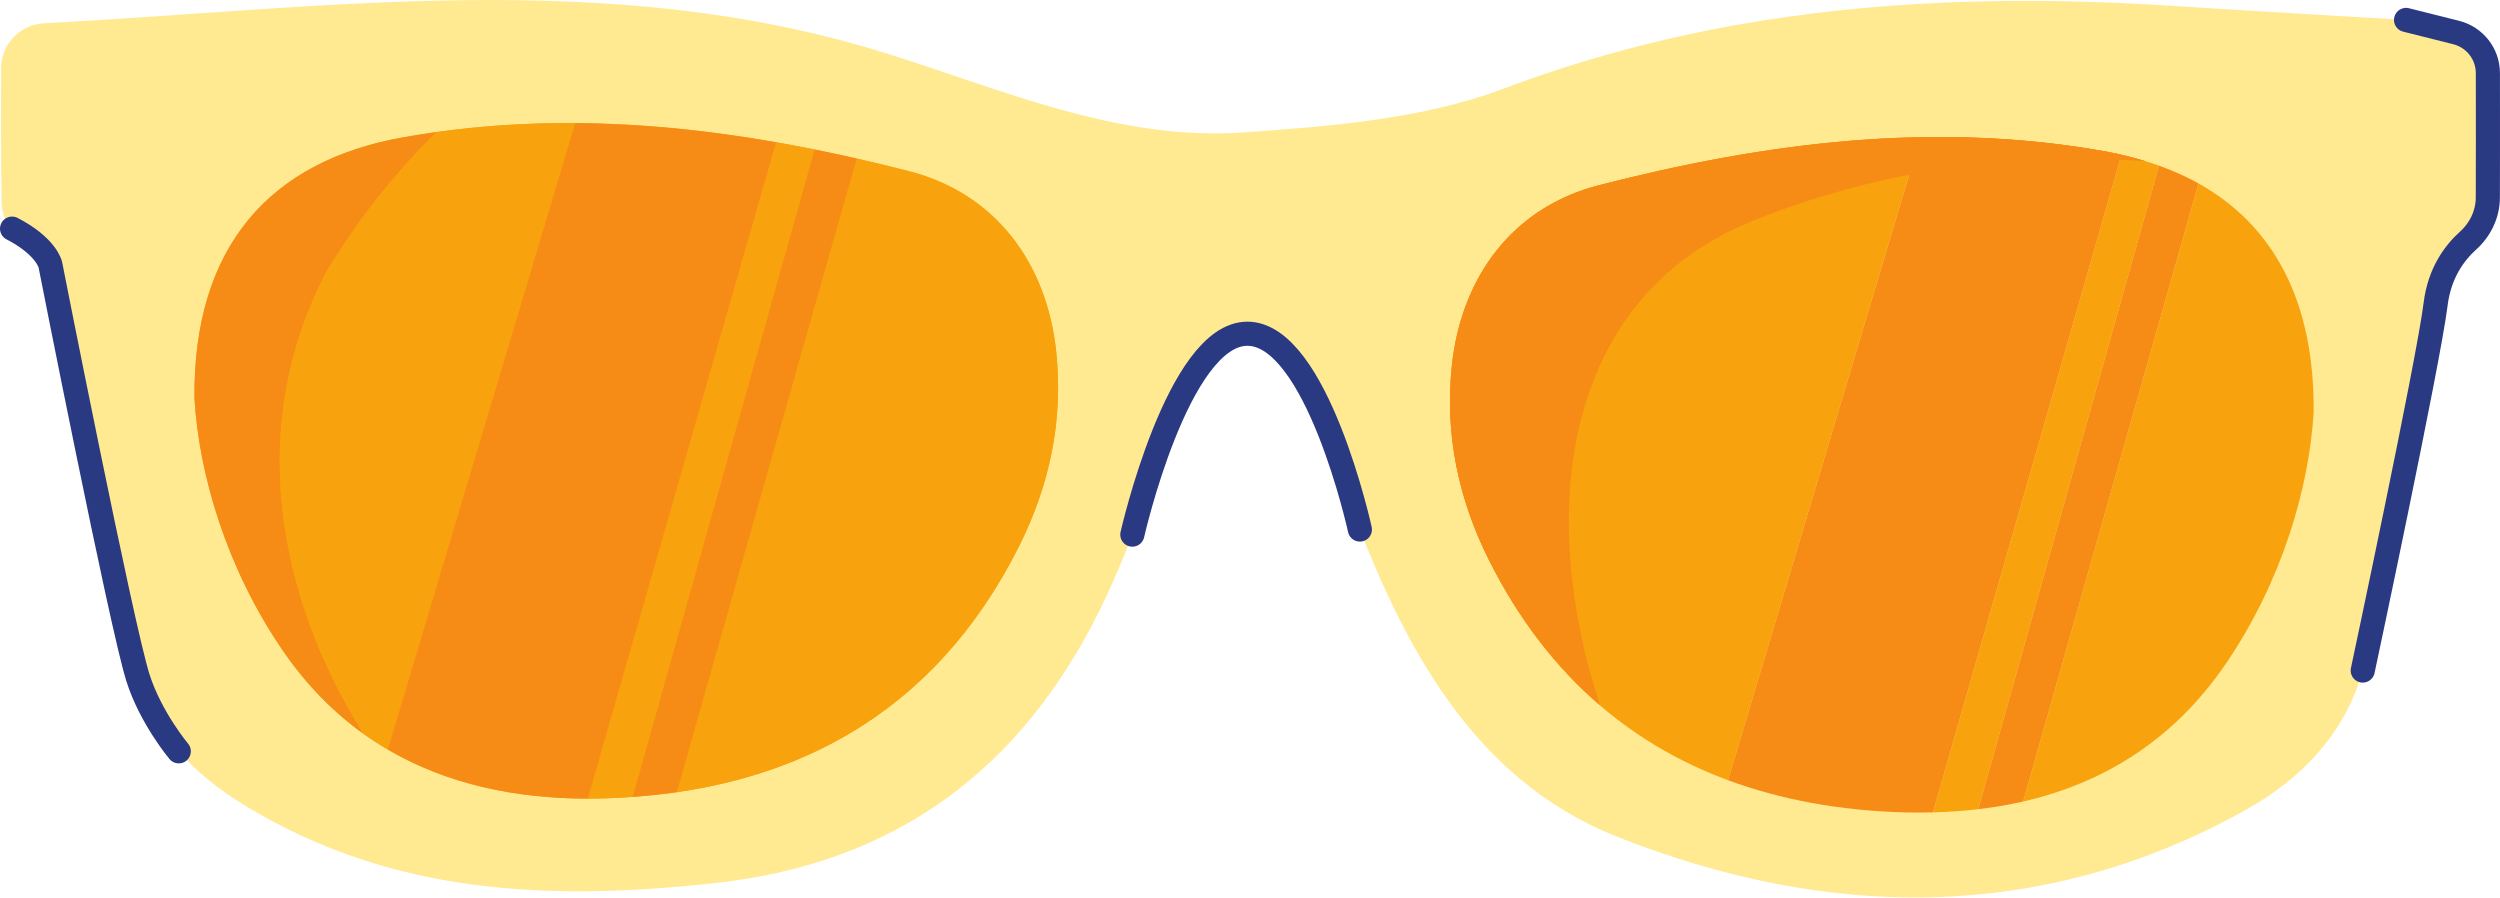 <?xml version="1.0" encoding="UTF-8" standalone="no"?><svg xmlns="http://www.w3.org/2000/svg" xmlns:xlink="http://www.w3.org/1999/xlink" fill="#000000" height="74.4" preserveAspectRatio="xMidYMid meet" version="1" viewBox="0.0 0.0 207.2 74.4" width="207.2" zoomAndPan="magnify"><defs><clipPath id="a"><path d="M 0 0 L 207 0 L 207 74.379 L 0 74.379 Z M 0 0"/></clipPath><clipPath id="b"><path d="M 167 0 L 207.199 0 L 207.199 74.379 L 167 74.379 Z M 167 0"/></clipPath><clipPath id="c"><path d="M 0 0 L 44 0 L 44 74.379 L 0 74.379 Z M 0 0"/></clipPath></defs><g><g clip-path="url(#a)" id="change1_1"><path d="M 203.441 1.891 C 205.406 2.004 206.938 3.633 206.941 5.602 C 206.945 9.496 206.957 13.078 206.906 16.66 C 206.895 17.406 206.672 18.582 206.18 18.828 C 201.156 21.355 202 26.207 201.188 30.523 C 199.656 38.664 197.961 46.781 196.023 54.832 C 194.672 60.449 190.988 64.441 185.957 67.223 C 169.004 76.598 151.289 76.18 134.027 69.348 C 121.559 64.414 115.785 52.531 111.398 40.402 C 110.664 38.375 110.137 36.281 109.699 34.172 C 108.957 30.578 107.391 27.562 103.383 27.66 C 99.723 27.75 98.402 30.664 97.367 33.949 C 95.57 39.621 93.727 45.359 91.09 50.668 C 84.594 63.742 74.289 71.527 59.336 73.18 C 45.637 74.695 32.527 74.184 20.359 66.797 C 15.887 64.082 12.461 60.496 11.238 55.461 C 9.129 46.777 7.398 37.992 5.715 29.211 C 4.977 25.352 5.504 21.086 1 18.949 C 0.484 18.703 0.148 17.574 0.137 16.848 C 0.078 13.176 0.086 9.504 0.094 5.648 C 0.098 3.668 1.652 2.039 3.633 1.934 C 27.246 0.668 50.453 -2.73 73.27 4.367 C 83.098 7.426 92.66 11.723 103.16 10.969 C 110.379 10.453 117.934 9.867 124.598 7.355 C 142.617 0.559 161.078 -0.73 179.973 0.48 C 187.648 0.977 195.328 1.41 203.441 1.891" fill="#ffe991"/></g><g id="change2_1"><path d="M 16.117 33 C 16.484 39.23 18.727 47.035 23.434 53.906 C 29.82 63.234 39.438 66.48 50.133 66.168 C 65.355 65.719 77.406 59.348 84.465 45.254 C 86.988 40.215 88.145 34.84 87.535 29.125 C 86.75 21.754 82.461 16.016 75.348 14.191 C 61.555 10.652 47.598 8.836 33.348 11.395 C 22.375 13.363 16.012 20.438 16.117 33" fill="#f8a30e"/></g><g id="change3_1"><path d="M 132.523 15.352 C 125.41 17.176 121.121 22.914 120.336 30.285 C 119.727 36 120.883 41.375 123.406 46.414 C 125.883 51.359 128.988 55.336 132.617 58.461 C 127.449 42.918 129.219 24.871 145.148 18.352 C 155.711 14.07 166.848 12.566 177.832 13.363 C 176.777 13.043 175.68 12.762 174.523 12.555 C 160.273 9.996 146.32 11.812 132.523 15.352" fill="#f68b15"/></g><g id="change3_2"><path d="M 27.148 22.352 C 29.703 18.168 32.75 14.316 36.176 10.945 C 35.234 11.078 34.293 11.227 33.348 11.395 C 22.375 13.363 16.012 20.438 16.117 33 C 16.484 39.23 18.727 47.035 23.434 53.906 C 25.383 56.754 27.637 59.031 30.129 60.816 C 22.973 49.445 20.312 35.168 27.148 22.352" fill="#f68b15"/></g><g id="change2_2"><path d="M 182.215 15.203 L 167.68 66.43 C 174.301 64.906 180.109 61.387 184.438 55.066 C 189.145 48.195 191.387 40.391 191.754 34.16 C 191.836 24.918 188.398 18.66 182.215 15.203" fill="#f8a30e"/></g><g id="change2_3"><path d="M 175.828 12.836 L 160.203 67.328 C 161.473 67.297 162.727 67.211 163.957 67.066 L 178.938 13.73 C 177.953 13.379 176.914 13.078 175.828 12.836" fill="#f8a30e"/></g><g id="change2_4"><path d="M 132.523 15.352 C 125.41 17.176 121.121 22.914 120.336 30.285 C 119.727 36 120.883 41.375 123.406 46.414 C 128.031 55.648 134.816 61.555 143.219 64.664 L 159.164 11.379 C 150.195 11.543 141.328 13.094 132.523 15.352" fill="#f8a30e"/></g><g id="change2_5"><path d="M 75.348 14.191 C 73.898 13.82 72.449 13.469 70.996 13.141 L 56.094 65.652 C 68.504 63.855 78.355 57.449 84.465 45.254 C 86.988 40.215 88.145 34.836 87.535 29.125 C 86.75 21.754 82.461 16.016 75.348 14.191" fill="#f8a30e"/></g><g id="change2_6"><path d="M 64.316 11.793 L 48.719 66.188 C 49.188 66.188 49.66 66.18 50.133 66.168 C 50.914 66.145 51.68 66.094 52.445 66.043 L 67.516 12.395 C 66.449 12.18 65.383 11.98 64.316 11.793" fill="#f8a30e"/></g><g id="change2_7"><path d="M 36.176 10.945 C 32.75 14.316 29.703 18.168 27.148 22.352 C 20.312 35.168 22.973 49.445 30.129 60.816 C 30.781 61.285 31.457 61.715 32.145 62.117 L 47.676 10.207 C 43.859 10.184 40.031 10.406 36.176 10.945" fill="#f8a30e"/></g><g id="change3_3"><path d="M 47.676 10.207 L 32.145 62.117 C 37.023 64.977 42.676 66.184 48.719 66.188 L 64.316 11.793 C 58.805 10.824 53.258 10.242 47.676 10.207" fill="#f68b15"/></g><g id="change3_4"><path d="M 67.516 12.395 L 52.445 66.043 C 53.684 65.953 54.902 65.824 56.094 65.652 L 70.996 13.141 C 69.836 12.875 68.676 12.629 67.516 12.395" fill="#f68b15"/></g><g id="change3_5"><path d="M 174.523 12.555 C 169.367 11.629 164.25 11.285 159.164 11.379 L 143.219 64.664 C 147.637 66.297 152.492 67.172 157.738 67.328 C 158.57 67.352 159.387 67.348 160.203 67.328 L 175.828 12.836 C 175.398 12.738 174.969 12.637 174.523 12.555" fill="#f68b15"/></g><g id="change3_6"><path d="M 178.938 13.73 L 163.957 67.066 C 165.223 66.918 166.465 66.707 167.68 66.43 L 182.215 15.203 C 181.195 14.637 180.102 14.145 178.938 13.73" fill="#f68b15"/></g><g id="change3_7"><path d="M 132.523 15.352 C 125.41 17.176 121.121 22.914 120.336 30.285 C 119.727 36 120.883 41.375 123.406 46.414 C 125.883 51.359 128.988 55.336 132.617 58.461 C 127.449 42.918 129.219 24.871 145.148 18.352 C 155.711 14.07 166.848 12.566 177.832 13.363 C 176.777 13.043 175.68 12.762 174.523 12.555 C 160.273 9.996 146.32 11.812 132.523 15.352" fill="#f68b15"/></g><path d="M 938.477 300.714 C 938.477 300.714 976.172 467.198 1033.828 467.198 C 1091.523 467.198 1127.07 304.933 1127.07 304.933" fill="none" stroke="#293982" stroke-linecap="round" stroke-miterlimit="10" stroke-width="20" transform="matrix(.1 0 0 -.1 0 74.38)"/><g clip-path="url(#b)"><path d="M 1958.242 188.058 C 1958.242 188.058 2012.812 444.23 2018.633 491.691 C 2021.836 517.823 2034.57 534.503 2045.391 544.23 C 2055.625 553.448 2061.836 566.183 2061.914 579.933 C 2061.992 606.417 2062.07 649.347 2061.953 683.253 C 2061.914 699.152 2051.094 712.941 2035.664 716.847 L 1994.141 727.277" fill="none" stroke="#293982" stroke-linecap="round" stroke-miterlimit="10" stroke-width="20" transform="matrix(.1 0 0 -.1 0 74.38)"/></g><g clip-path="url(#c)"><path d="M 148.164 121.105 C 148.164 121.105 124.844 148.839 114.297 182.159 C 100.586 225.402 41.68 524.62 41.68 524.62 C 41.68 524.62 38.32 539.659 10 554.308" fill="none" stroke="#293982" stroke-linecap="round" stroke-miterlimit="10" stroke-width="20" transform="matrix(.1 0 0 -.1 0 74.38)"/></g></g></svg>